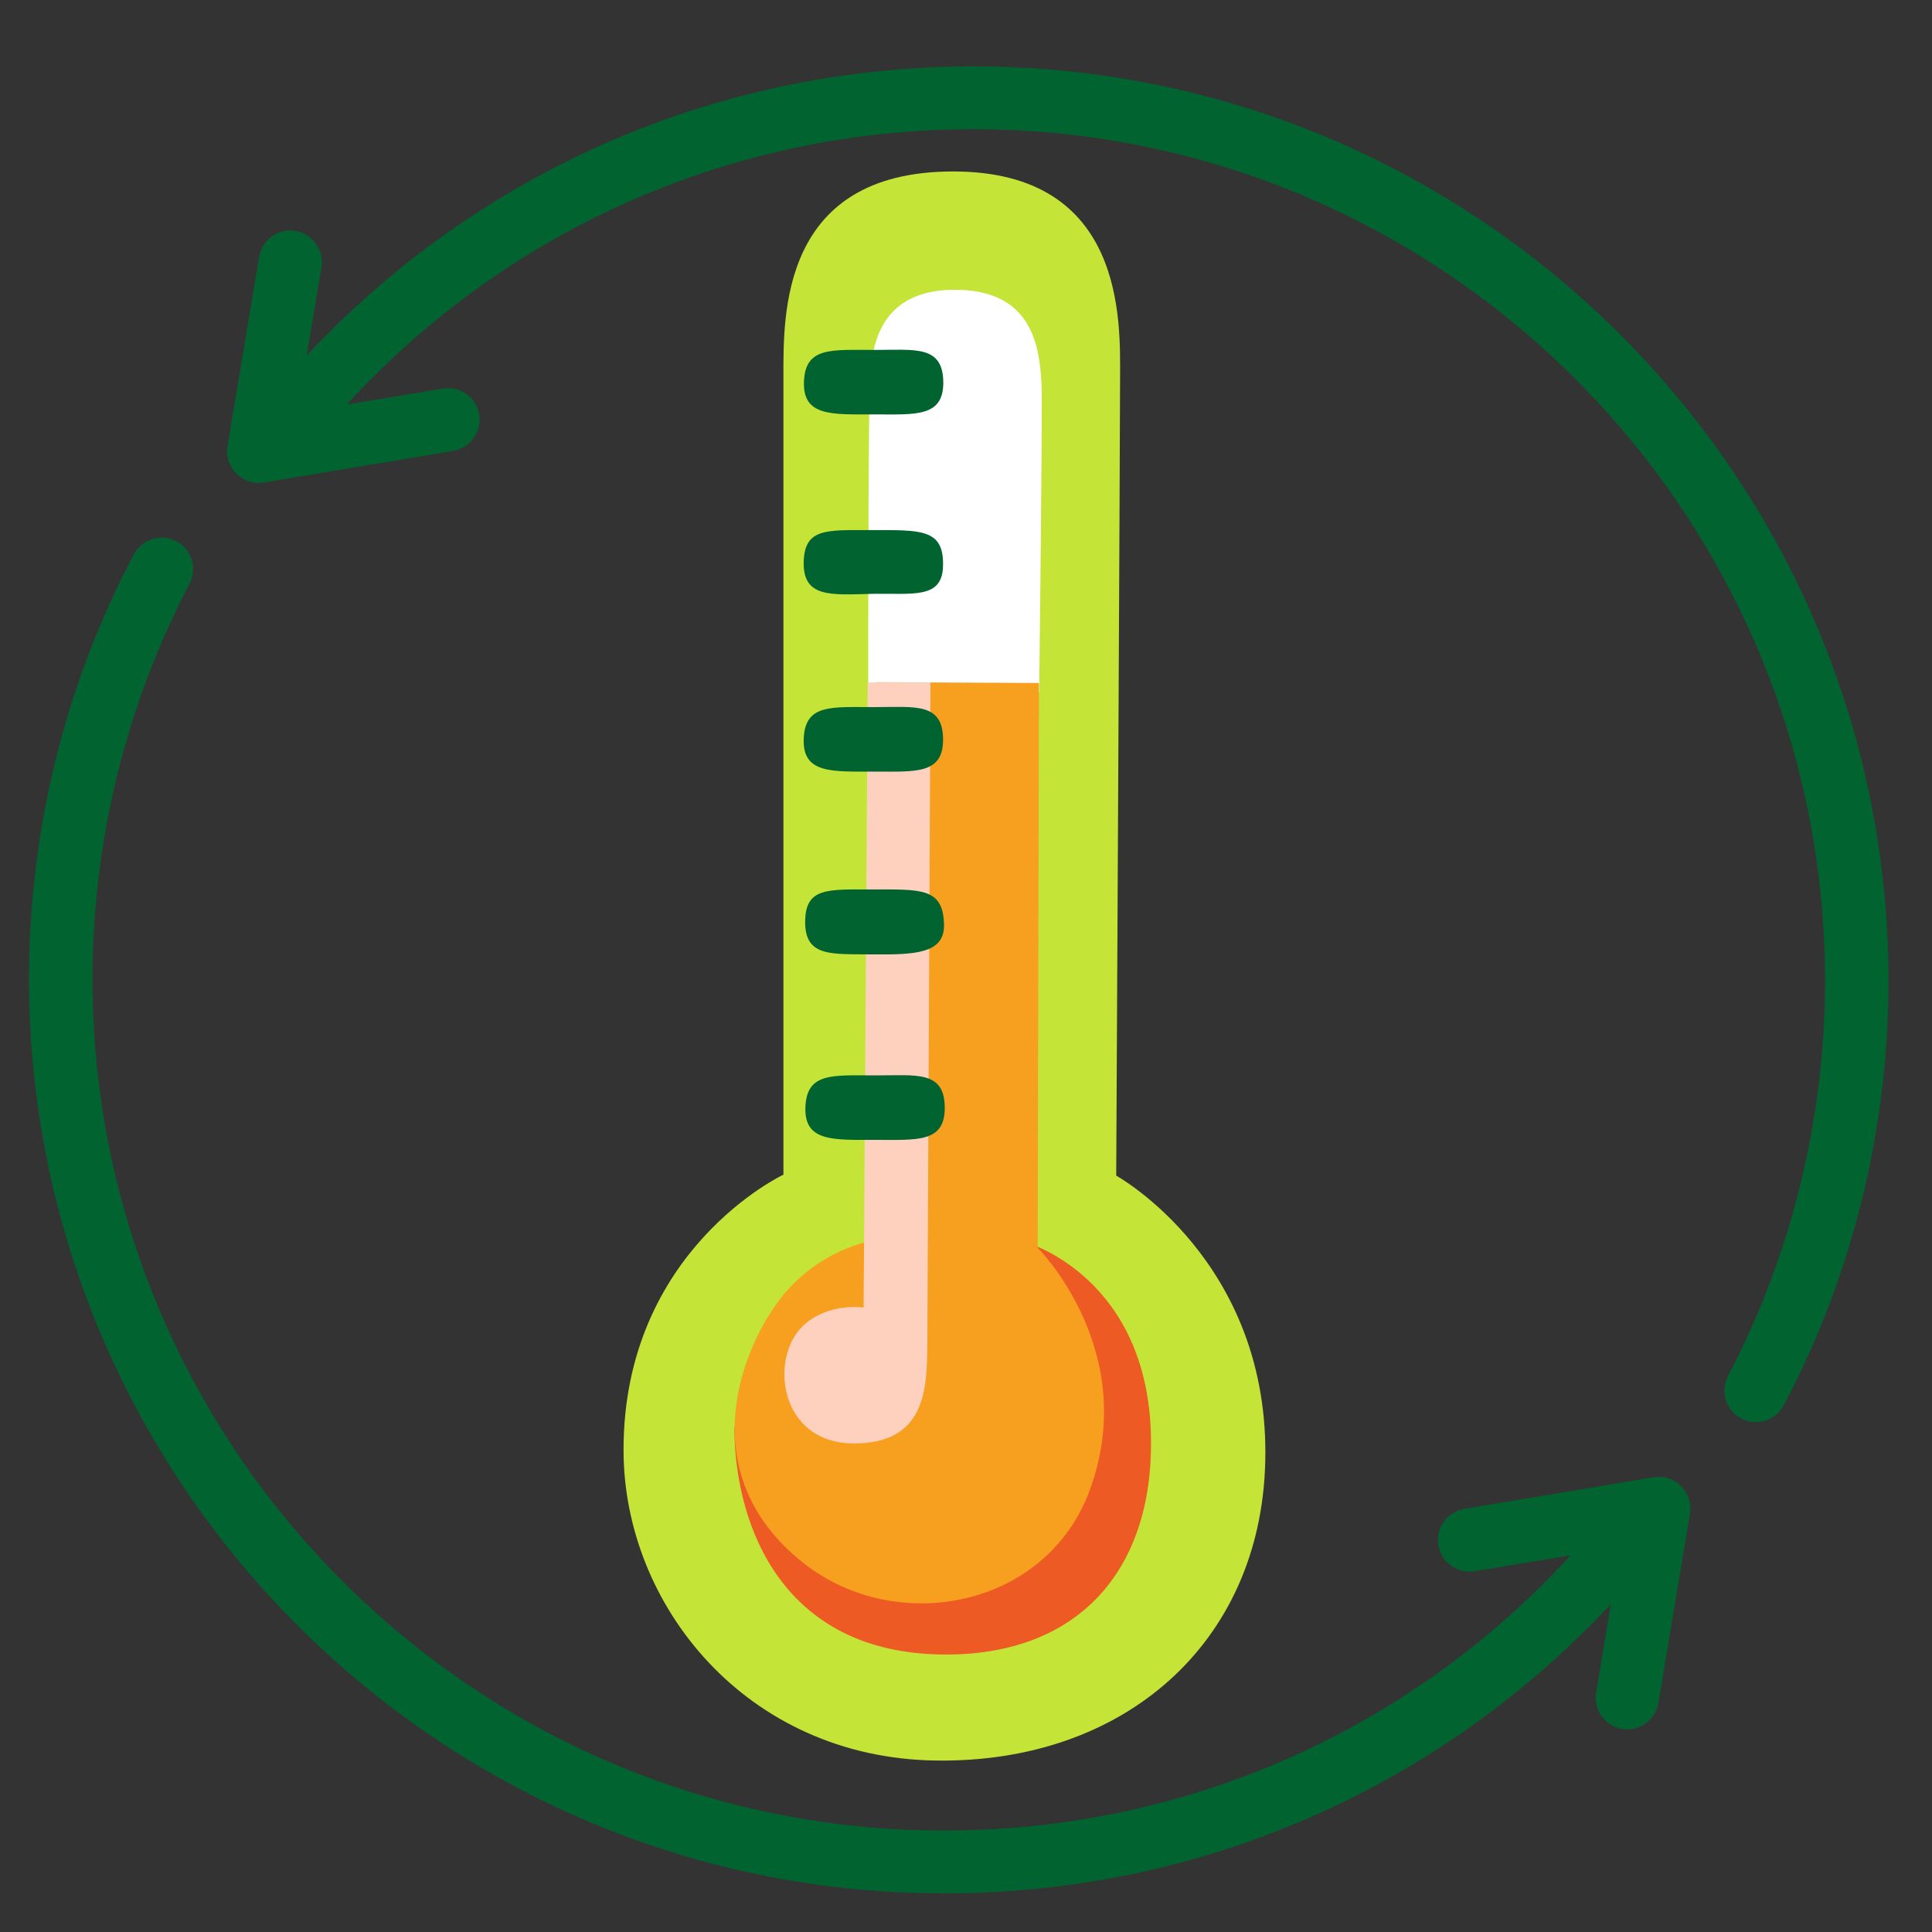 <?xml version="1.0" encoding="UTF-8"?> <svg xmlns="http://www.w3.org/2000/svg" xmlns:xlink="http://www.w3.org/1999/xlink" version="1.1" x="0px" y="0px" viewBox="94 -4 800 800" style="enable-background:new 94 -4 800 800;" xml:space="preserve"><rect x="94" y="-4" width="800" height="800" fill="#333333" stroke="none"/> <style type="text/css"> .st0{fill:#C4E538;} .st1{fill:#FFFFFF;} .st2{fill:#EE5A24;} .st3{fill:#F79F1F;} .st4{fill:#FED0BE;} .st5{fill:#016330;} .st6{fill:#98C00E;} .st7{fill:#FFC312;} </style> <g id="Livello_1"> <path class="st0" d="M418.4,482.4V151.7c0-25.3-1.2-84.7,70.3-84.7s69.1,62.5,69.1,85s-1.6,330.8-1.6,330.8s64,35.3,61.7,118.9 c-2,74.5-58.2,124.5-136.6,123.3c-78.4-1.2-129.1-64.5-129.1-128.5C352.1,513.5,418.4,482.4,418.4,482.4L418.4,482.4z"></path> <path class="st1" d="M512.5,304.5l-59-22.9c0,0,0-112.3,0.7-128.2c0.7-15.9,5.1-37.9,36.2-37.4s34.2,23.5,34.9,40 c0.4,10.8-1,126.6-1,126.6L512.5,304.5L512.5,304.5z"></path> <path class="st2" d="M510.6,522.1c0,0-112.8,41.9-112.5,66.2c0.5,40.3,20.3,92.1,86.3,92.8c55.8,0.6,87-34.6,86.2-89.4 c-0.9-66.7-51.3-81.1-51.3-81.1L510.6,522.1z"></path> <path class="st3" d="M457.1,278.5l67.1,0.3l-0.5,233.9c0,0,42.7,42.5,21.6,100.2c-17.9,49-80.1,60.7-118.5,30.4 c-43.9-34.6-28.4-83-11.7-106.8s41.1-26.9,41.1-26.9L457.1,278.5L457.1,278.5z"></path> <path class="st4" d="M479.3,278.6c0,0-1.2,256.6-1.3,271.6c-0.2,18.5,0.9,43.6-30.6,43.5c-30.9-0.2-34.9-35.4-20.9-48.7 c10.4-9.8,25.1-7.6,25.1-7.6l1.7-258.8L479.3,278.6L479.3,278.6z"></path> <path class="st5" d="M456.1,140.9c-17.8,0-28.7-1.4-29.2,13.2c-0.5,14.4,11.6,13.5,29.2,13.5c17,0,28.5,1.2,28.5-13.2 C484.5,138.8,472.9,140.9,456.1,140.9L456.1,140.9z"></path> <path class="st5" d="M455,215.5c-18.7,0-27.7-0.9-28.2,12.9c-0.5,15.3,11.3,13.9,28.4,13.5c17.1-0.3,29.2,2.3,29.3-12 C484.7,214.9,475.1,215.5,455,215.5L455,215.5z"></path> <path class="st5" d="M456,288.8c-17.8,0-28.7-1.4-29.2,13.2c-0.5,14.4,11.6,13.5,29.2,13.5c17,0,28.5,1.2,28.5-13.2 C484.5,286.7,472.8,288.8,456,288.8z"></path> <path class="st5" d="M455.5,364.3c-18.7,0-27.8-0.9-28.1,12.9c-0.3,15.2,10.7,13.8,27.7,14c17,0.1,30.1,0,29.8-12.4 C484.5,363.6,475.5,364.3,455.5,364.3L455.5,364.3z"></path> <path class="st5" d="M456.7,441.3c-17.8,0-28.7-1.4-29.2,13.2c-0.5,14.4,11.6,13.5,29.2,13.5c17,0,28.5,1.2,28.5-13.2 C485.2,439.2,473.6,441.3,456.7,441.3z"></path> <path class="st5" d="M778.7,607.7l-78.4,13.1c-7.1,1.2-11.9,8-10.7,15.1c1.1,7.1,8,11.9,15.1,10.7l39.7-6.6 c-66.7,72.7-159.6,114-259.5,114c-194.4,0-352.6-158.2-352.6-352.6c0-57,13.9-113.6,40.2-163.7c3.3-6.3,0.9-14.3-5.5-17.6 c-6.3-3.3-14.3-0.9-17.6,5.5C121,279.2,106,340.1,106,401.2C106,610.1,275.9,780,484.8,780c106.1,0,204.7-43.3,276.2-119.7 l-6.1,36.5c-1.2,7.1,3.6,13.8,10.7,15.1c0.8,0.1,1.4,0.2,2.2,0.2c6.2,0,11.8-4.5,12.9-10.9l13.1-78.4c0.7-4.2-0.7-8.4-3.7-11.4 C787.1,608.3,782.9,607,778.7,607.7z"></path> <path class="st5" d="M203.3,195.8l78.4-13.1c7.1-1.2,11.9-8,10.7-15.1c-1.1-7.1-8-11.9-15.1-10.7l-39.7,6.6 c66.7-72.7,159.6-114,259.5-114c194.4,0,352.6,158.2,352.6,352.6c0,57-13.9,113.6-40.2,163.7c-3.3,6.3-0.9,14.3,5.5,17.6 c6.3,3.3,14.3,0.9,17.6-5.5C861,524.3,876,463.4,876,402.3c0-208.9-169.9-378.8-378.8-378.8c-106.1,0-204.7,43.3-276.2,119.7 l6.1-36.5c1.2-7.1-3.6-13.8-10.7-15.1c-0.8-0.1-1.4-0.2-2.2-0.2c-6.2,0-11.8,4.5-12.9,10.9l-13.1,78.4c-0.7,4.2,0.7,8.4,3.7,11.4 C194.9,195.2,199.2,196.5,203.3,195.8z"></path> </g> <g id="Livello_2"> <g id="palette"> <rect id="XMLID_1_" x="456" y="-102.7" class="st6" width="59.3" height="59.3"></rect> <rect id="XMLID_8_" x="565.9" y="-102.7" class="st7" width="59.3" height="59.3"></rect> <rect id="XMLID_3_" x="346.6" y="-102.7" class="st5" width="59.3" height="59.3"></rect> </g> </g> </svg> 